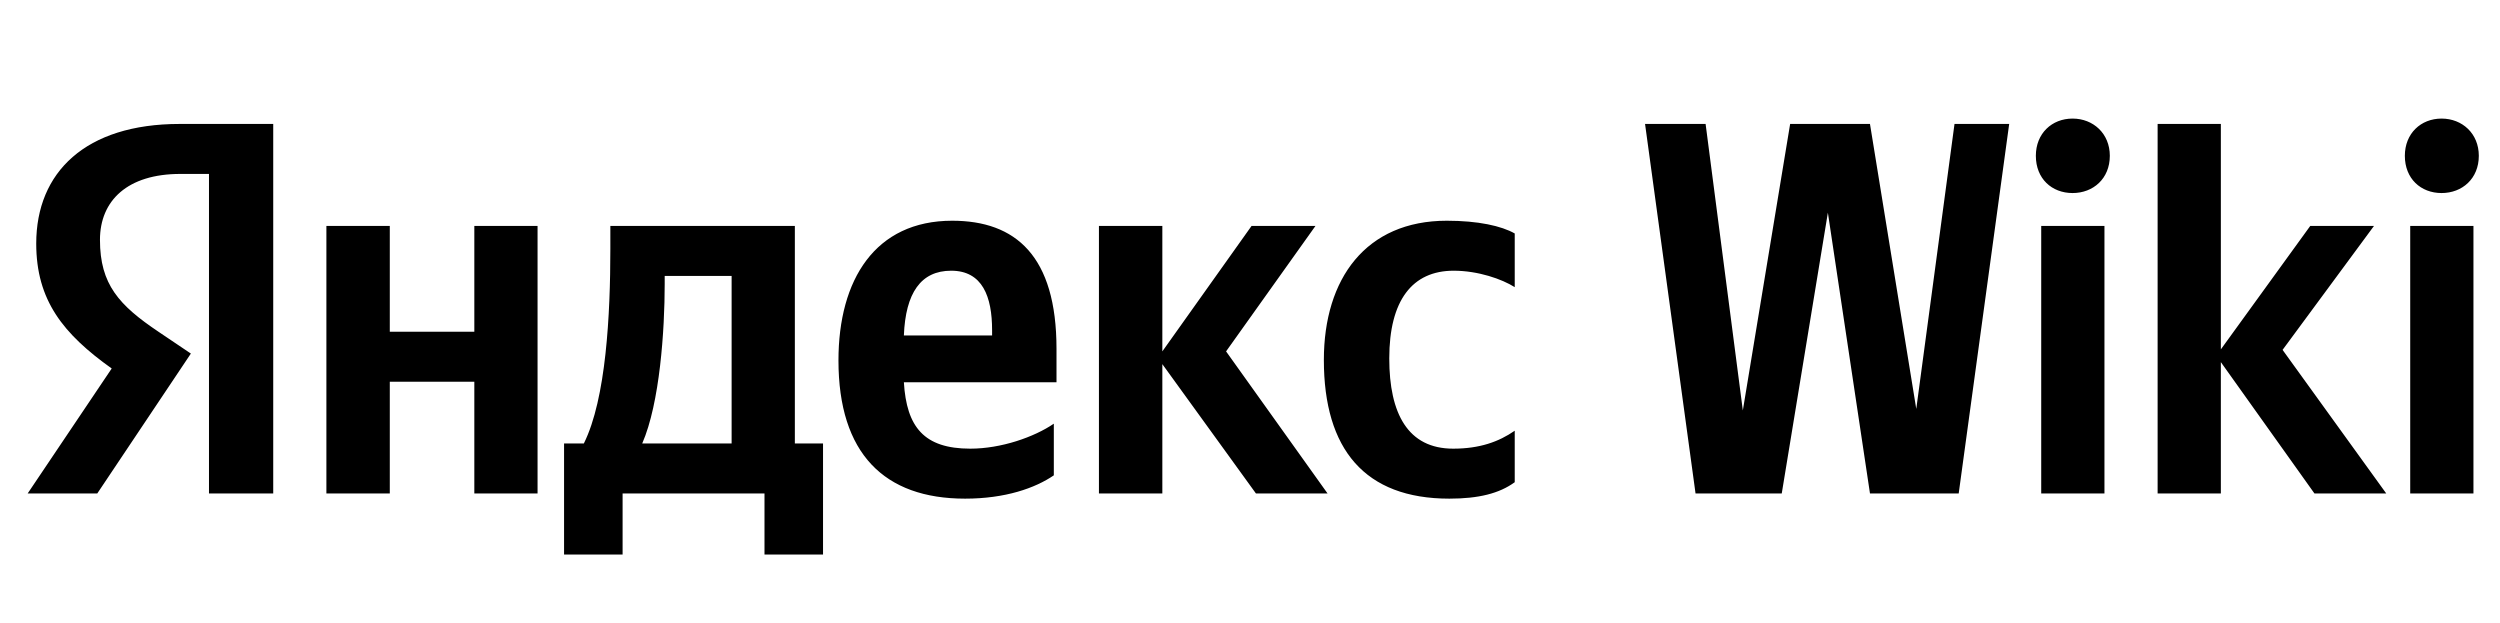 <svg xmlns="http://www.w3.org/2000/svg" xmlns:xlink="http://www.w3.org/1999/xlink" width="149.053" height="37.152"><path fill="#000" d="M12.46 29.42L16.29 29.42L16.29 7.39L10.71 7.39C5.10 7.39 2.16 10.27 2.16 14.52C2.16 17.91 3.77 19.91 6.66 21.97L1.65 29.42L5.80 29.42L11.38 21.08L9.45 19.78C7.10 18.20 5.96 16.96 5.96 14.30C5.96 11.95 7.61 10.37 10.75 10.37L12.46 10.37ZM86.41 29.73C88.16 29.73 89.39 29.42 90.31 28.75L90.31 25.68C89.36 26.34 88.22 26.75 86.64 26.75C83.94 26.75 82.83 24.66 82.83 21.37C82.83 17.91 84.20 16.14 86.67 16.14C88.13 16.14 89.55 16.64 90.31 17.12L90.31 13.92C89.52 13.47 88.13 13.16 86.26 13.16C81.44 13.16 78.93 16.61 78.93 21.46C78.93 26.79 81.37 29.73 86.41 29.73ZM62.83 28.34L62.83 25.26C61.66 26.06 59.69 26.75 57.85 26.75C55.09 26.75 54.05 25.46 53.89 22.79L62.99 22.79L62.99 20.80C62.99 15.25 60.55 13.16 56.77 13.16C52.18 13.16 49.99 16.67 49.99 21.49C49.99 27.04 52.72 29.73 57.54 29.73C59.94 29.73 61.72 29.10 62.83 28.34ZM74.88 29.42L79.15 29.42L73.10 20.95L78.43 13.47L74.62 13.47L69.30 20.95L69.30 13.47L65.52 13.47L65.52 29.42L69.30 29.42L69.30 21.71ZM49.07 26.44L47.39 26.44L47.39 13.47L36.39 13.47L36.39 14.84C36.39 18.73 36.14 23.77 34.81 26.44L33.63 26.44L33.63 33.06L37.12 33.06L37.12 29.42L45.58 29.42L45.58 33.06L49.07 33.06ZM28.28 13.47L28.28 19.78L23.24 19.78L23.24 13.47L19.46 13.47L19.46 29.42L23.24 29.42L23.24 22.76L28.28 22.76L28.28 29.42L32.05 29.42L32.05 13.47ZM56.71 16.14C58.58 16.14 59.15 17.69 59.15 19.69L59.15 20.00L53.89 20.00C53.99 17.47 54.90 16.14 56.71 16.14ZM43.62 26.44L38.29 26.44C39.34 24.03 39.63 19.69 39.63 16.93L39.63 16.45L43.62 16.45ZM106.23 29.42L108.98 12.68L111.49 29.42L116.78 29.42L119.79 7.39L116.53 7.39L114.25 24.38L111.49 7.39L106.73 7.39L103.91 24.47L101.69 7.39L98.08 7.39L101.09 29.42ZM123.57 11.51C124.80 11.51 125.79 10.65 125.79 9.29C125.79 7.96 124.80 7.07 123.57 7.07C122.33 7.07 121.38 7.96 121.38 9.29C121.38 10.65 122.33 11.51 123.57 11.51ZM121.70 13.47L121.70 29.42L125.47 29.42L125.47 13.47ZM137.99 29.42L142.27 29.42L136.09 20.86L141.54 13.47L137.74 13.47L132.41 20.83L132.41 7.39L128.64 7.39L128.64 29.42L132.41 29.42L132.41 21.59ZM145.57 11.51C146.80 11.51 147.79 10.65 147.79 9.29C147.79 7.96 146.80 7.07 145.57 7.07C144.33 7.07 143.38 7.96 143.38 9.29C143.38 10.65 144.33 11.51 145.57 11.51ZM143.70 13.47L143.70 29.42L147.47 29.42L147.47 13.47Z"/></svg>